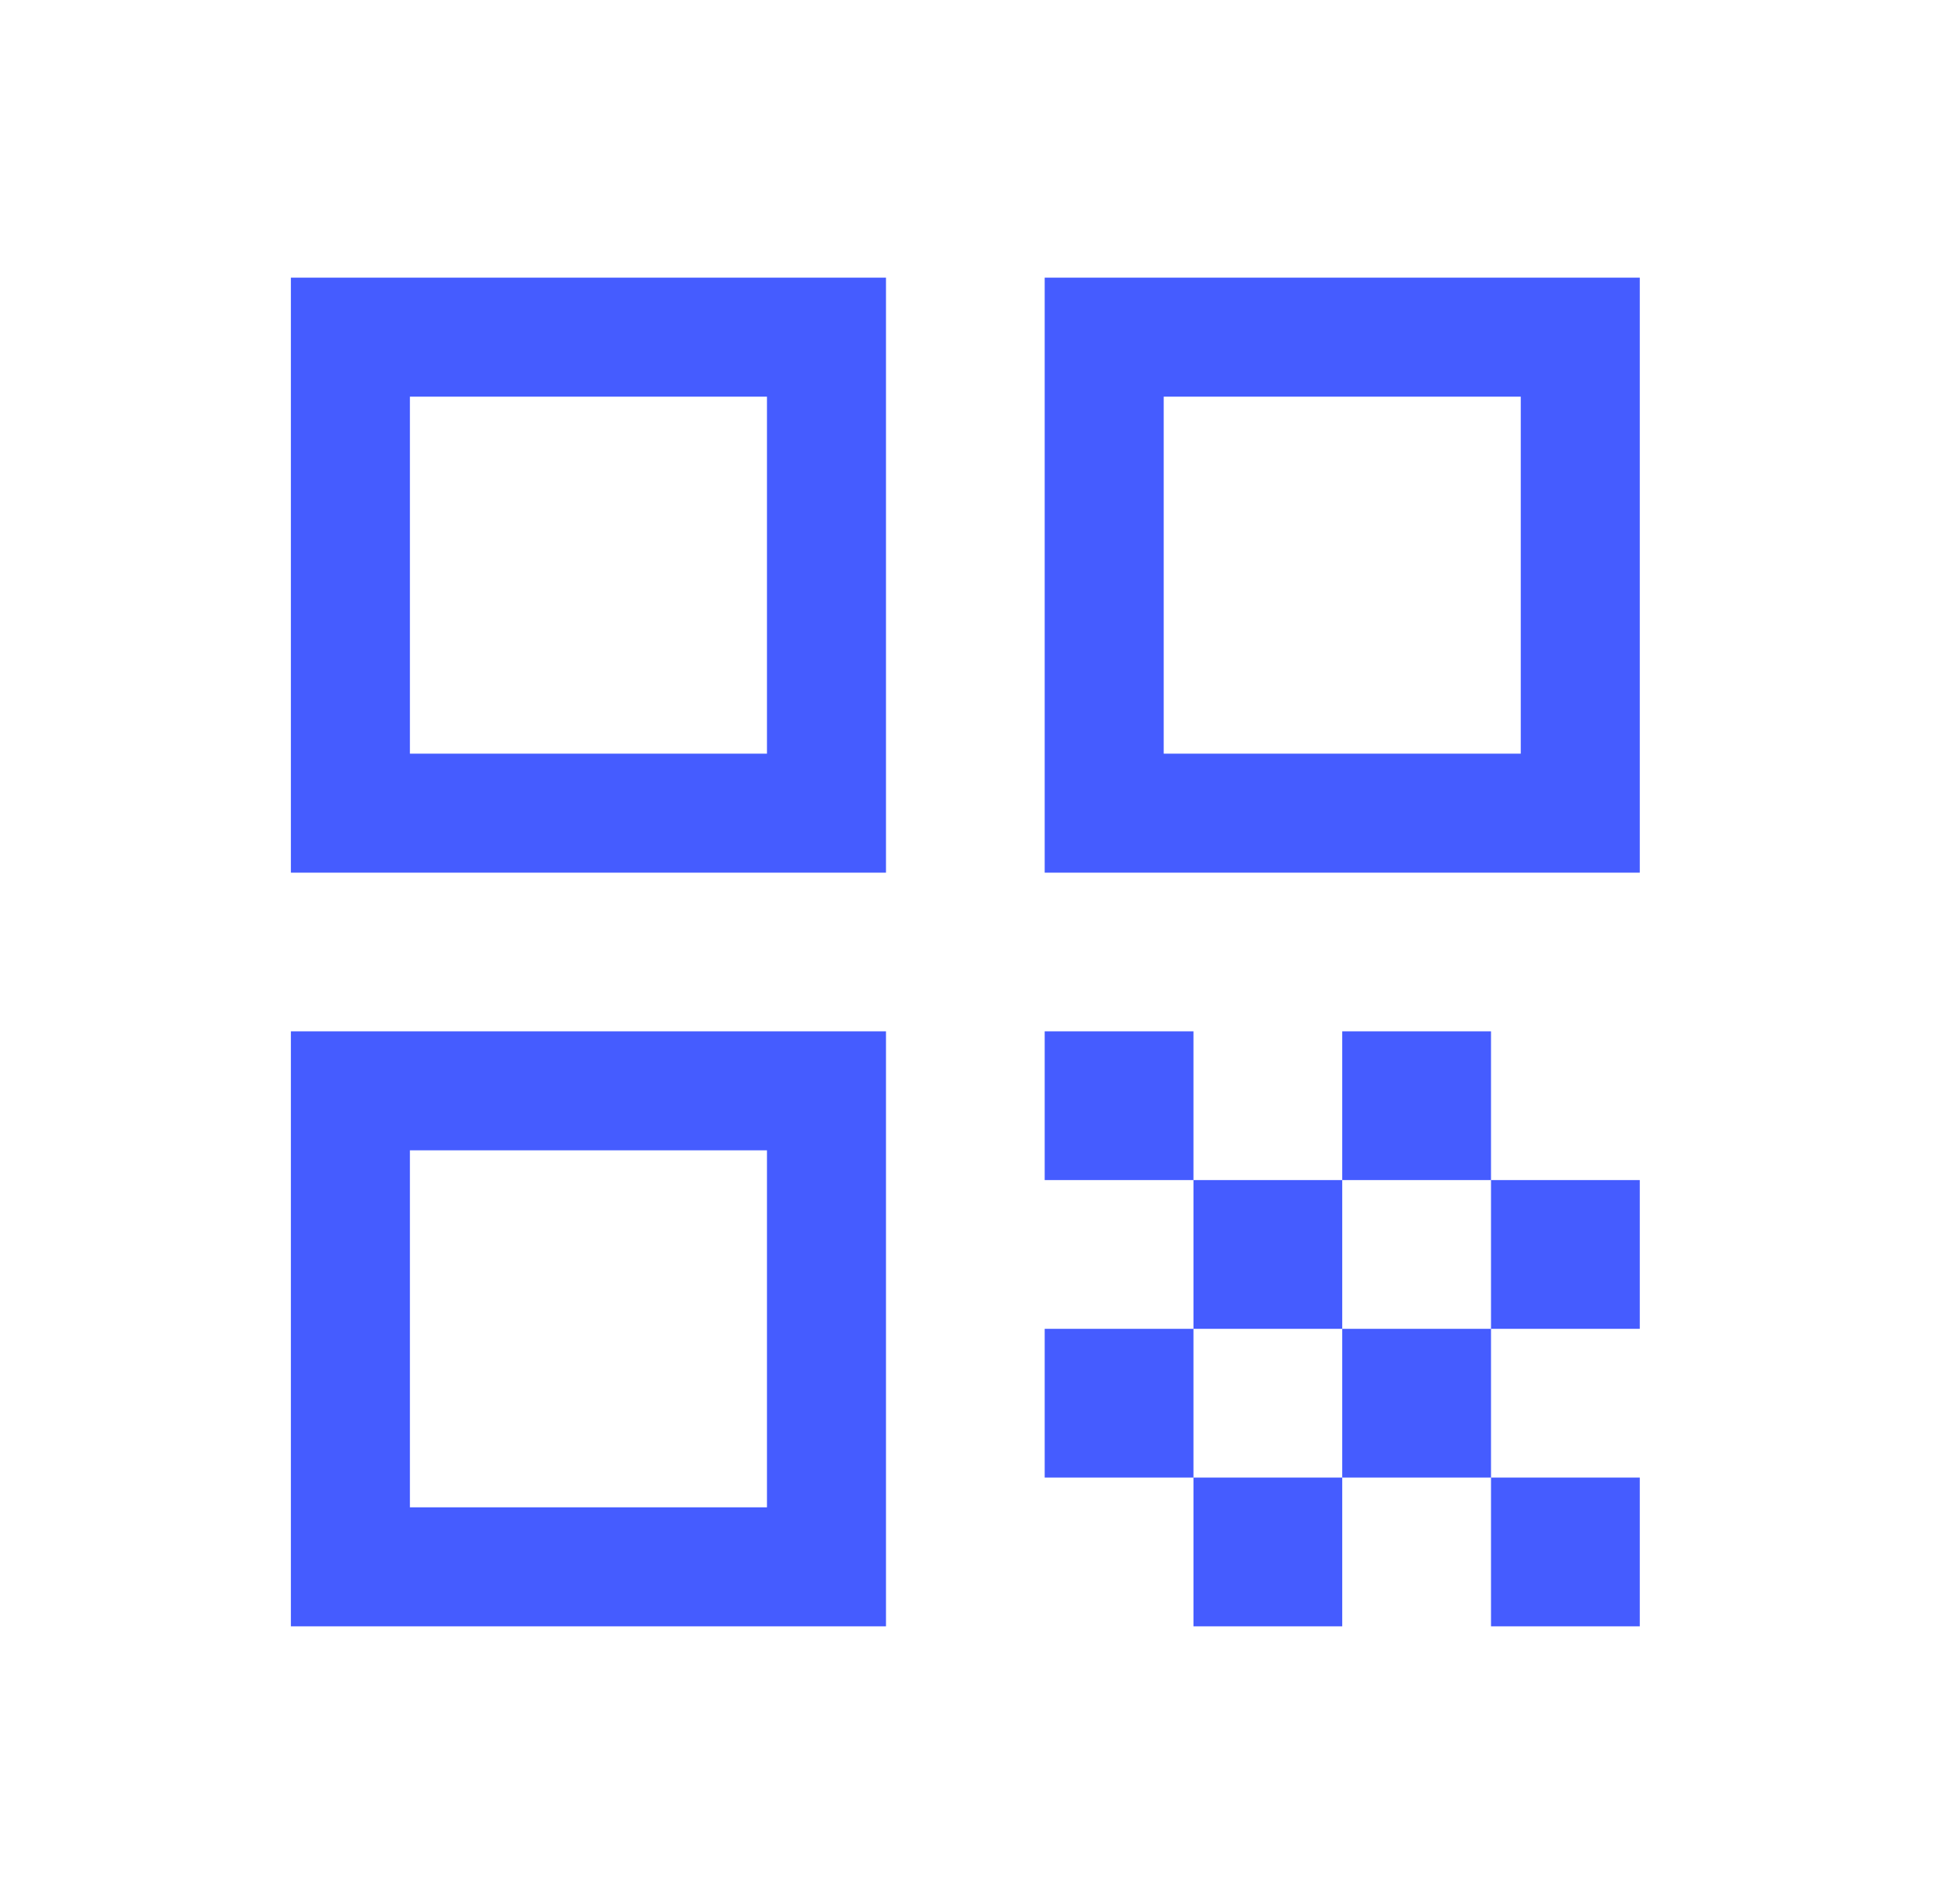 <svg width="49" height="48" viewBox="0 0 49 48" fill="none" xmlns="http://www.w3.org/2000/svg">
<g id="qr_code">
<mask id="mask0_2954_154729" style="mask-type:alpha" maskUnits="userSpaceOnUse" x="0" y="0" width="49" height="48">
<rect id="Bounding box" x="0.332" width="48" height="48" fill="#D9D9D9"/>
</mask>
<g mask="url(#mask0_2954_154729)">
<path id="qr_code_2" d="M7.332 22V7H22.332V22H7.332ZM10.332 19H19.332V10H10.332V19ZM7.332 41V26H22.332V41H7.332ZM10.332 38H19.332V29H10.332V38ZM26.332 22V7H41.332V22H26.332ZM29.332 19H38.332V10H29.332V19ZM37.582 41V37.25H41.332V41H37.582ZM26.332 29.75V26H30.082V29.75H26.332ZM30.082 33.5V29.75H33.832V33.5H30.082ZM26.332 37.25V33.5H30.082V37.25H26.332ZM30.082 41V37.25H33.832V41H30.082ZM33.832 37.25V33.5H37.582V37.25H33.832ZM33.832 29.75V26H37.582V29.75H33.832ZM37.582 33.5V29.75H41.332V33.5H37.582Z" fill="#455CFF"/>
</g>
</g>
</svg>
